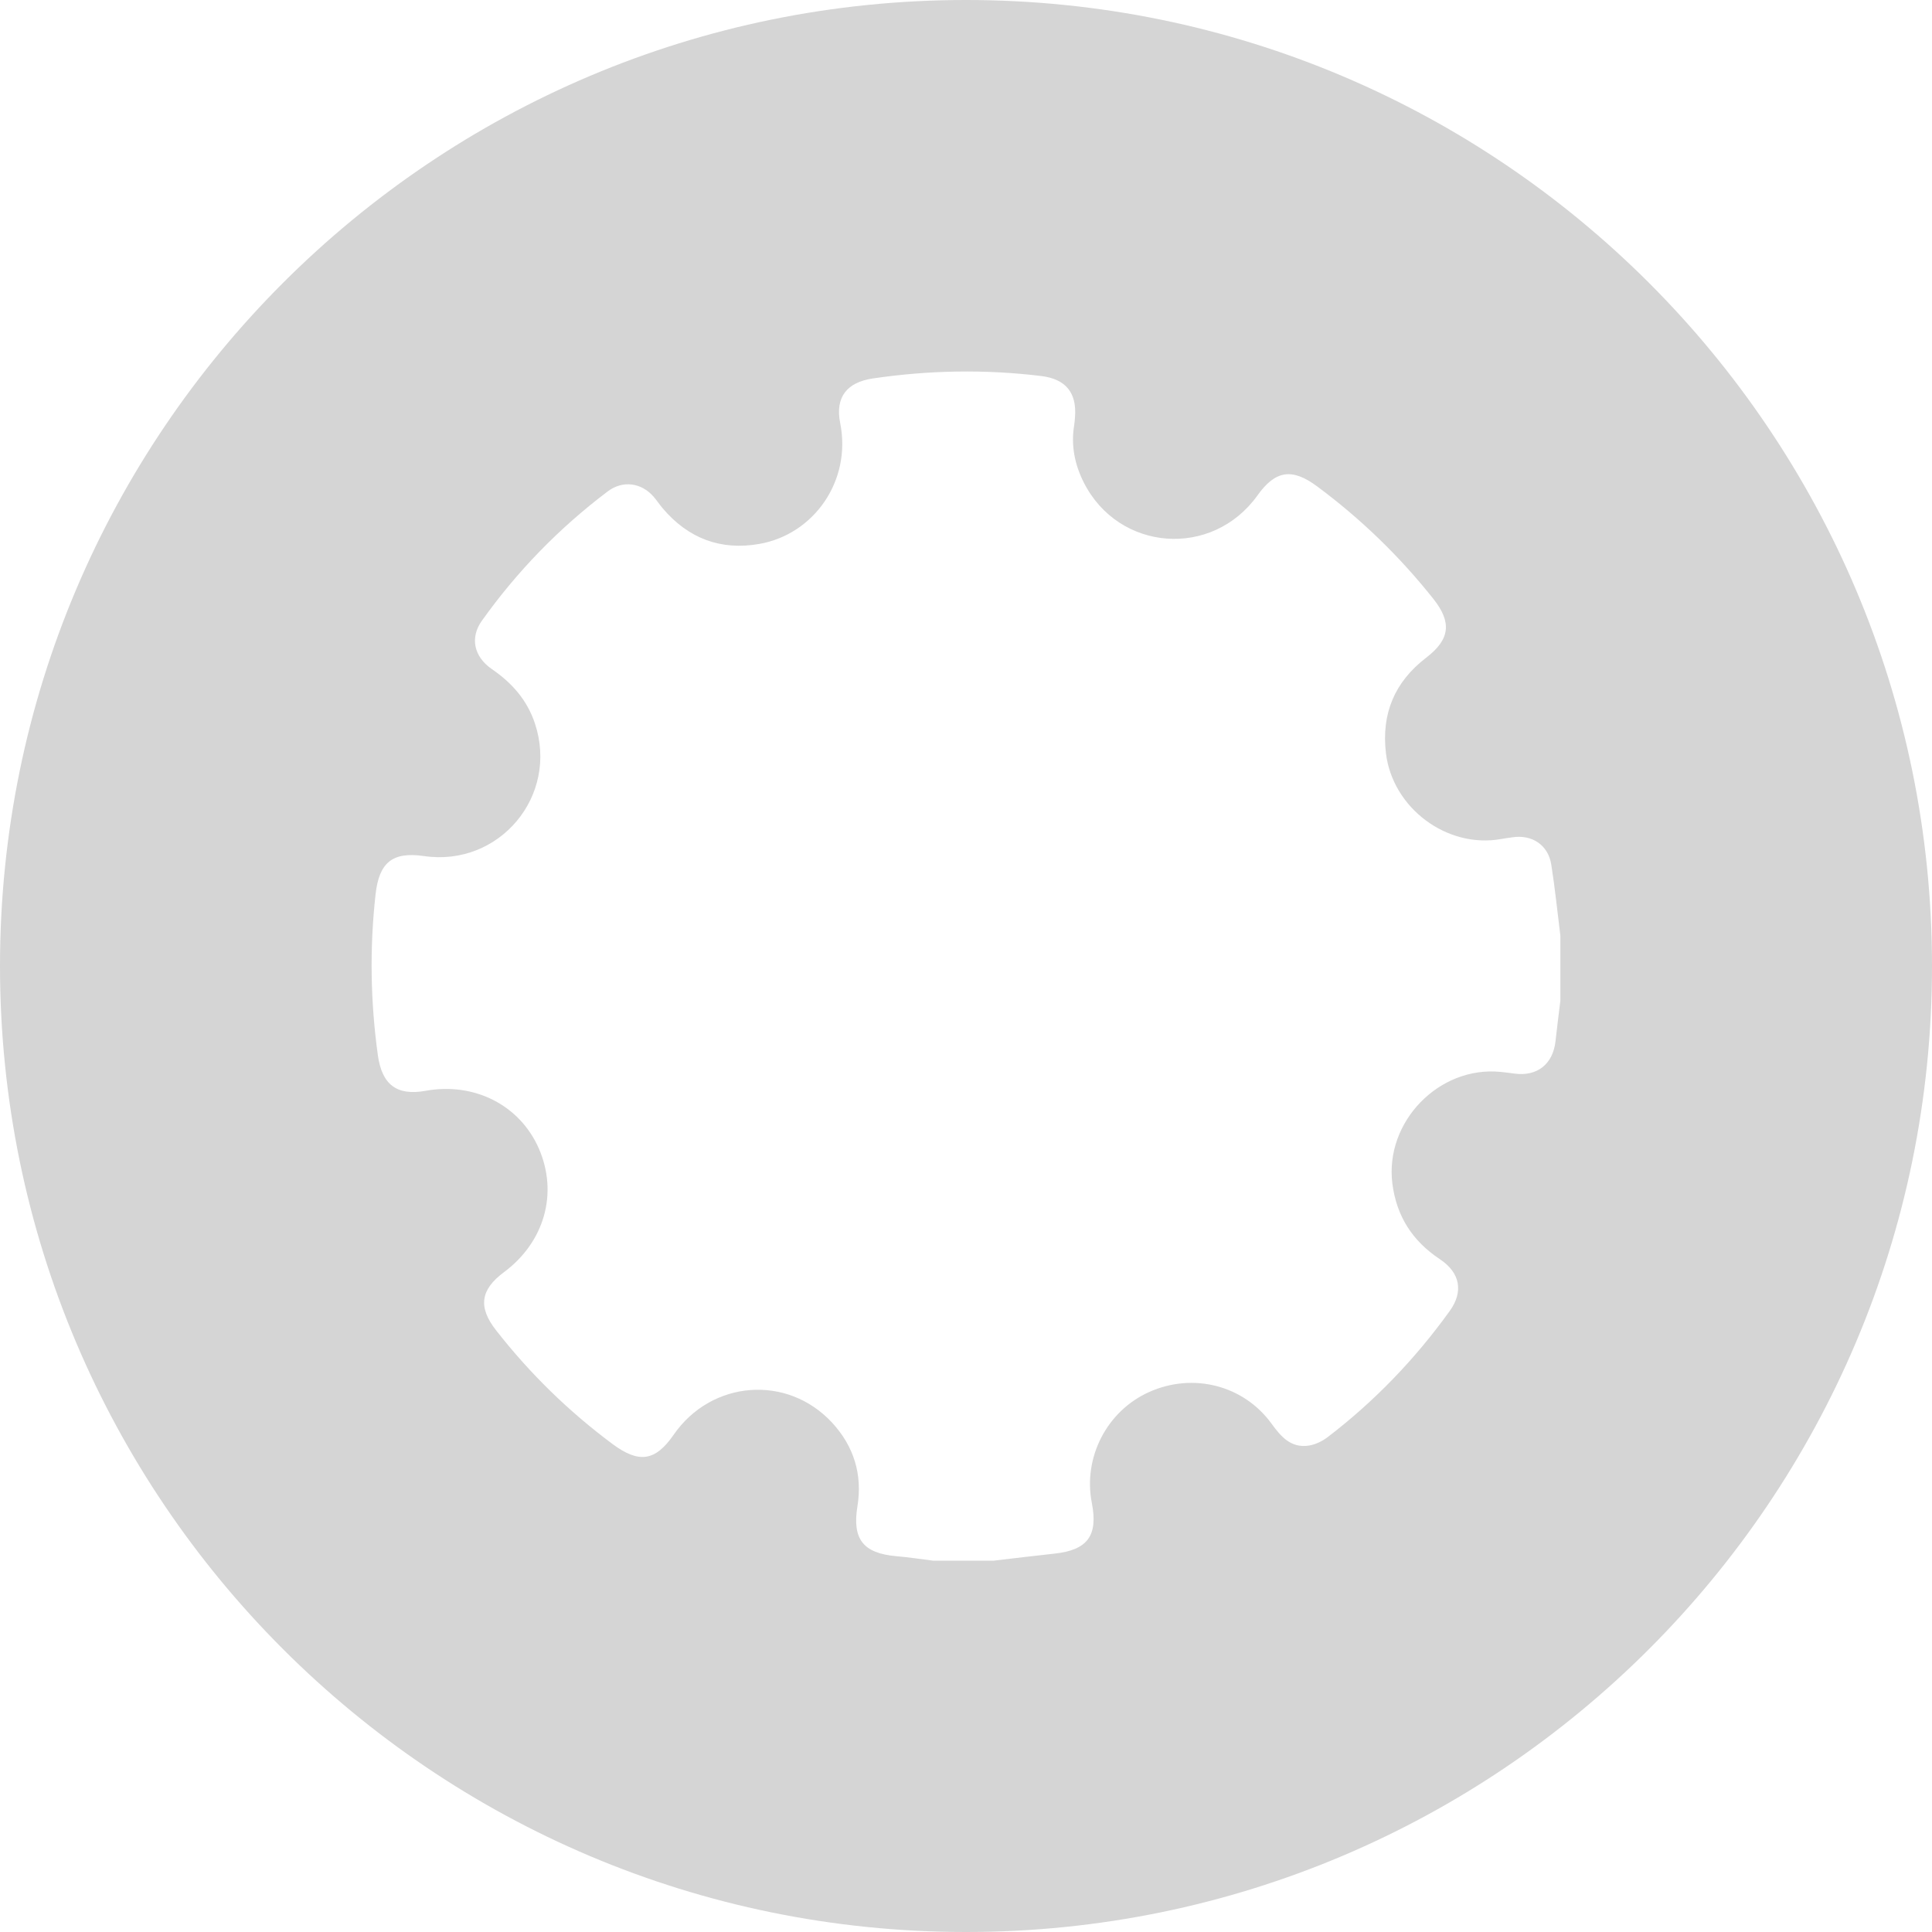 <?xml version="1.0" encoding="UTF-8"?>
<svg xmlns="http://www.w3.org/2000/svg" width="31" height="31" viewBox="0 0 31 31" fill="none">
  <path d="M15.5 0C6.94 0 0 6.94 0 15.5C0 24.06 6.94 31 15.5 31C24.06 31 31 24.06 31 15.5C31 6.94 24.061 0 15.5 0ZM25.037 16.057C25.011 16.271 24.983 16.485 24.96 16.699C24.921 17.073 24.667 17.277 24.298 17.226C24.224 17.215 24.15 17.207 24.075 17.199C23.086 17.103 22.218 18.003 22.341 18.989C22.408 19.517 22.664 19.912 23.104 20.205C23.433 20.424 23.483 20.728 23.262 21.035C22.707 21.806 22.056 22.484 21.301 23.061C21.215 23.126 21.106 23.179 21.001 23.195C20.713 23.239 20.552 23.05 20.4 22.84C19.951 22.225 19.141 22.02 18.438 22.336C17.761 22.639 17.376 23.385 17.519 24.115C17.622 24.641 17.45 24.872 16.918 24.929C16.592 24.964 16.267 25.004 15.942 25.042H14.973C14.776 25.017 14.58 24.987 14.383 24.97C13.85 24.924 13.672 24.696 13.758 24.169C13.841 23.659 13.7 23.206 13.353 22.829C12.633 22.049 11.414 22.145 10.808 23.023C10.514 23.448 10.251 23.483 9.831 23.172C9.123 22.646 8.5 22.037 7.958 21.343C7.671 20.976 7.706 20.695 8.085 20.414C8.736 19.931 8.958 19.149 8.648 18.433C8.344 17.733 7.612 17.36 6.827 17.503C6.363 17.587 6.128 17.399 6.063 16.932C5.944 16.072 5.93 15.214 6.026 14.351C6.083 13.842 6.293 13.662 6.803 13.736C8.013 13.913 8.97 12.769 8.583 11.608C8.458 11.231 8.214 10.957 7.892 10.736C7.601 10.535 7.539 10.23 7.732 9.96C8.299 9.165 8.972 8.473 9.751 7.885C9.991 7.704 10.289 7.743 10.486 7.968C10.539 8.029 10.583 8.097 10.635 8.158C11.043 8.639 11.563 8.836 12.181 8.728C13.056 8.577 13.668 7.717 13.481 6.787C13.398 6.374 13.59 6.134 14.002 6.073C14.903 5.94 15.806 5.923 16.711 6.034C17.097 6.082 17.28 6.299 17.249 6.691C17.246 6.734 17.243 6.778 17.236 6.821C17.182 7.145 17.244 7.453 17.39 7.742C17.952 8.852 19.451 8.963 20.177 7.949C20.466 7.544 20.734 7.508 21.131 7.802C21.833 8.322 22.455 8.924 22.999 9.609C23.297 9.985 23.269 10.258 22.884 10.553C22.378 10.941 22.163 11.45 22.238 12.084C22.343 12.964 23.215 13.617 24.083 13.463C24.144 13.452 24.205 13.444 24.267 13.435C24.582 13.387 24.841 13.558 24.891 13.872C24.951 14.25 24.989 14.632 25.037 15.013V16.057Z" fill="#D5D5D5"></path>
</svg>
